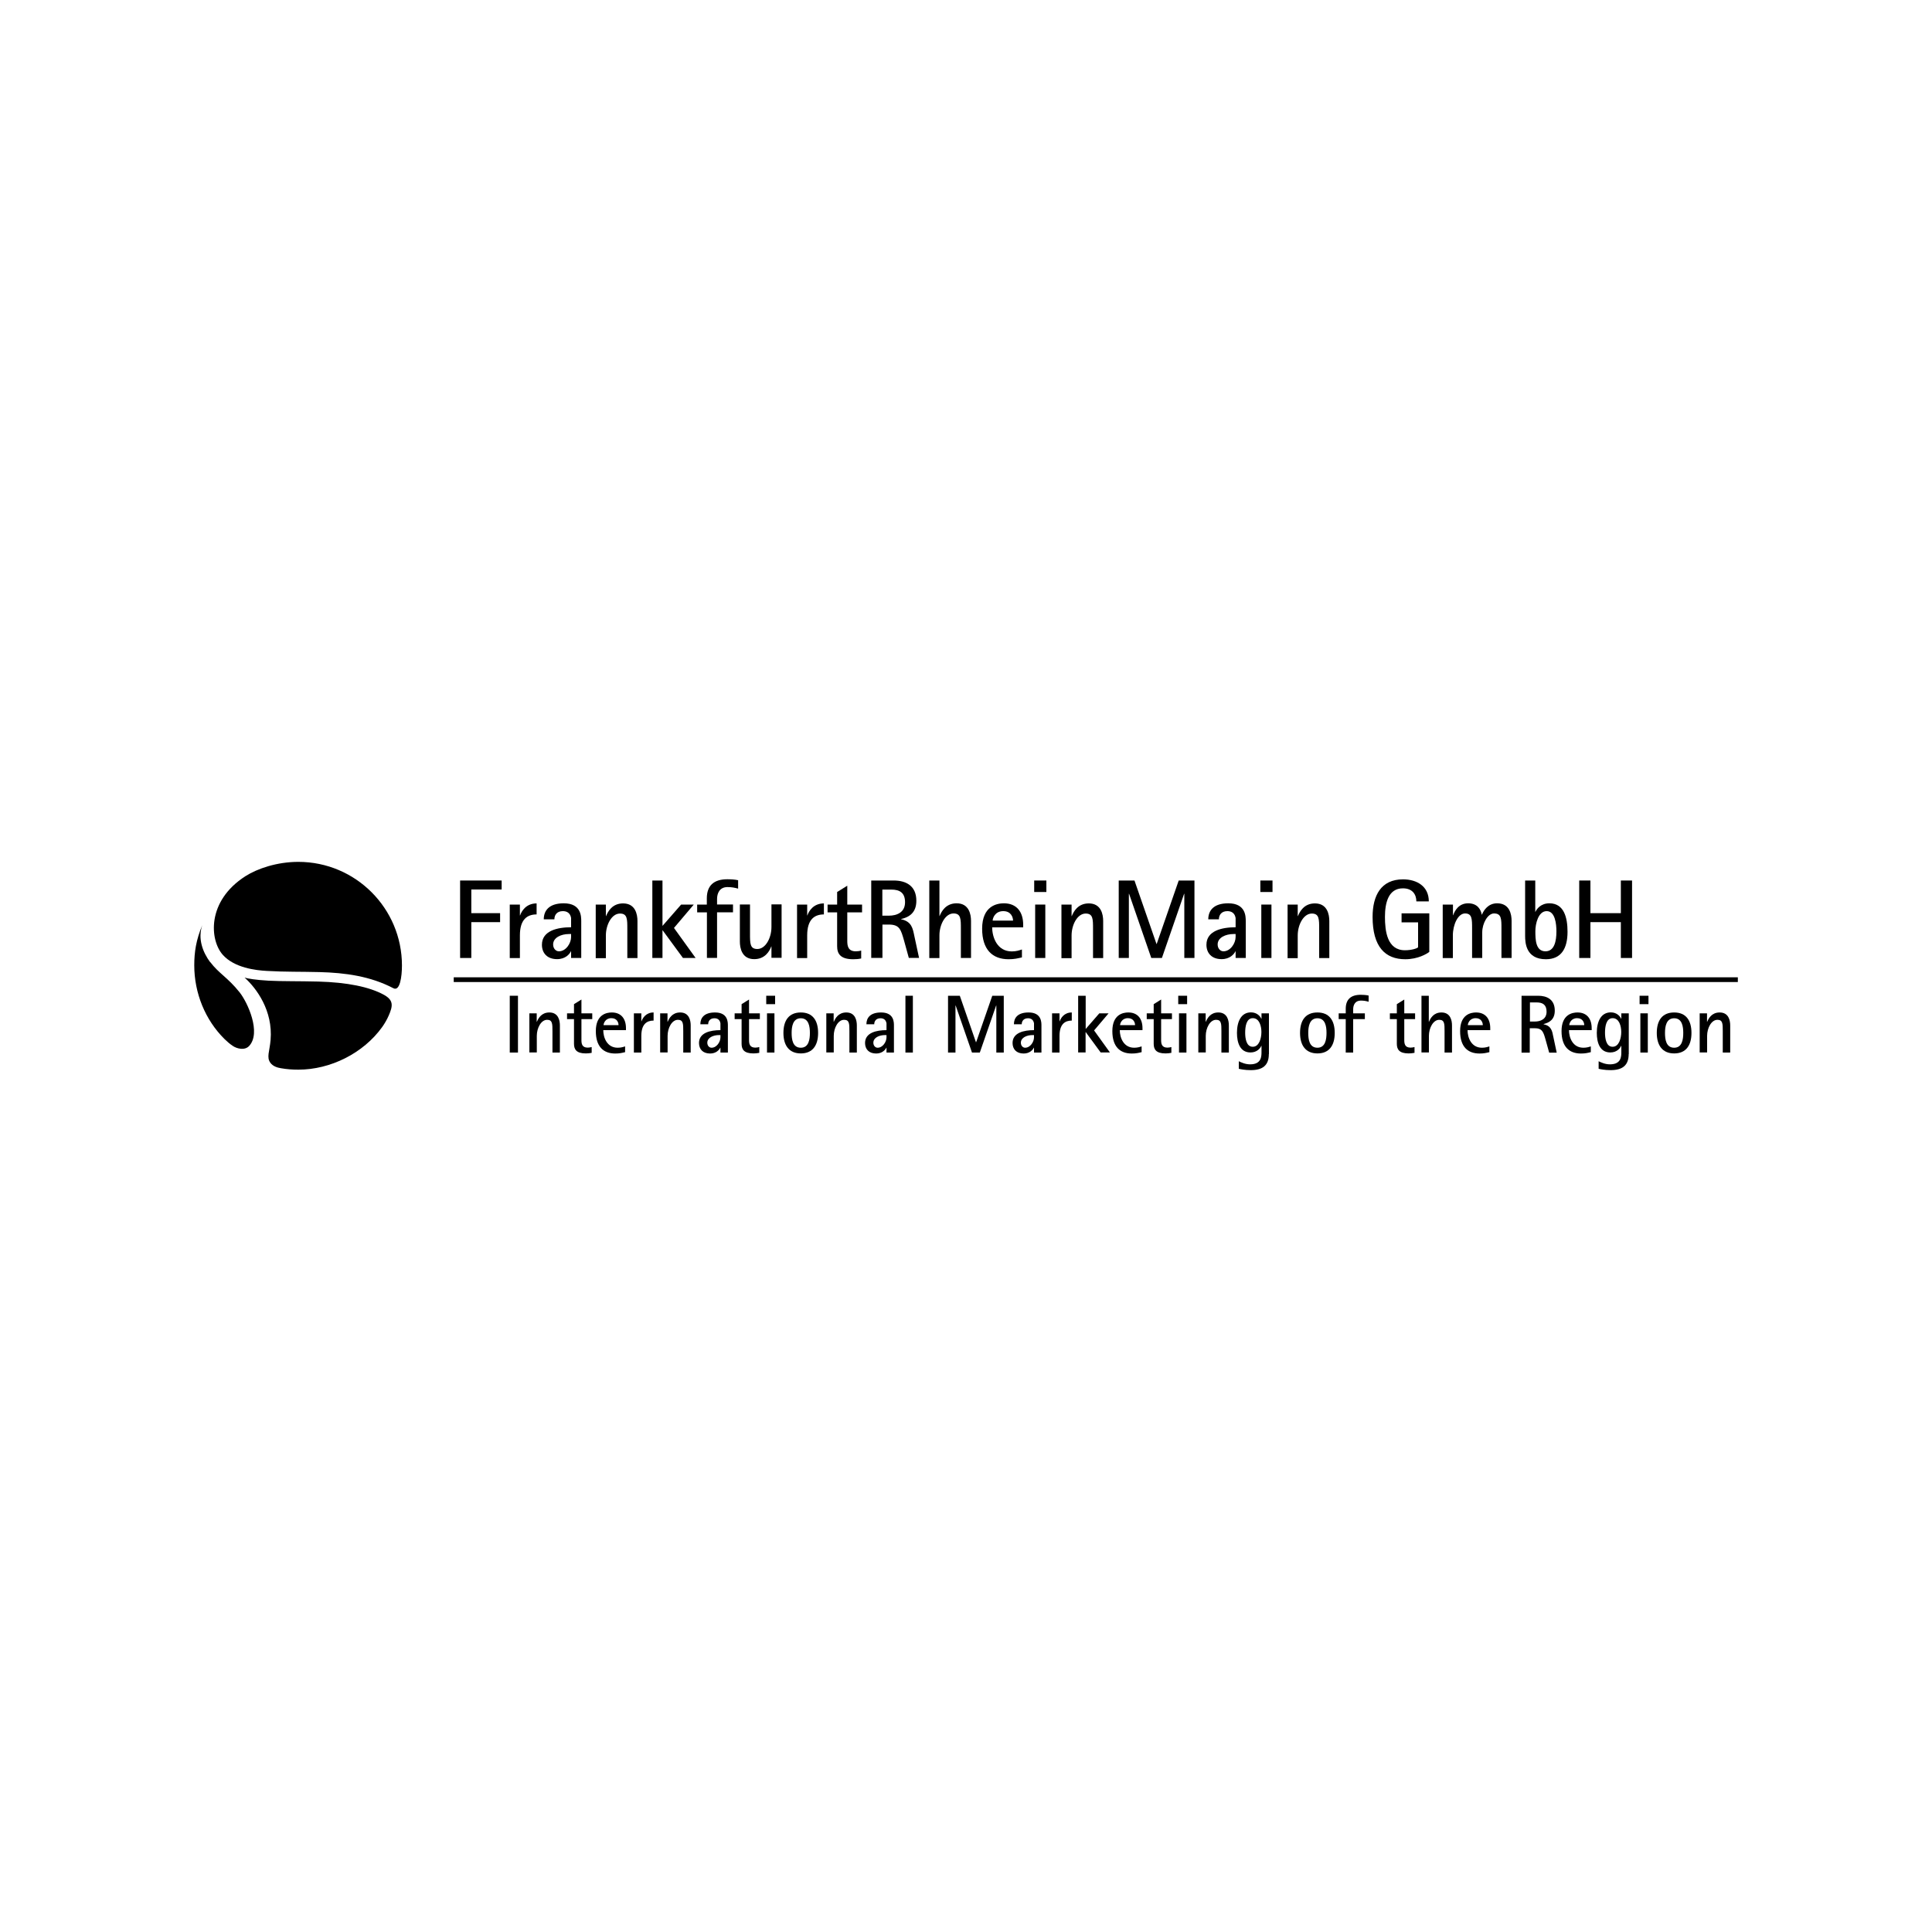 <?xml version="1.0" encoding="UTF-8"?>
<svg id="Ebene_1" data-name="Ebene 1" xmlns="http://www.w3.org/2000/svg" viewBox="0 0 200 200">
  <g>
    <g>
      <path d="m47.63,91.15h4.3v.93h-3.14v2.45h2.98v.93h-2.98v3.71h-1.16v-8.02Z"/>
      <path d="m52.77,93.64h1.05v1.12h.02c.15-.44.62-1.24,1.71-1.24v1.14c-.94,0-1.73.48-1.73,2.17v2.35h-1.05v-5.53Z"/>
      <path d="m59.12,98.48h-.02c-.14.3-.58.81-1.43.81-1.03,0-1.57-.63-1.57-1.49,0-1.46,1.62-1.81,3.02-1.81v-.96c-.09-.53-.45-.71-.85-.71-.63,0-.88.41-.88.85h-1.1c0-.88.52-1.66,2.07-1.66,1.81,0,1.81,1.36,1.81,1.86v3.8h-1.05v-.69Zm-.21-1.79c-.83,0-1.65.37-1.65,1.08,0,.43.29.71.6.71.72,0,1.26-.83,1.26-1.48v-.31h-.21Z"/>
      <path d="m61.67,93.64h1.05v1.19h.02c.19-.46.63-1.31,1.76-1.31,1.28,0,1.49,1.14,1.49,1.82v3.84h-1.05v-3.02c0-1.02,0-1.59-.76-1.59-.86,0-1.46,1.16-1.46,2.27v2.35h-1.05v-5.53Z"/>
      <path d="m67.53,91.15h1.05v4.7l1.93-2.21h1.31l-2.05,2.42,2.24,3.11h-1.31l-2.1-2.86h-.02v2.86h-1.05v-8.02Z"/>
      <path d="m73.17,94.45h-1v-.81h1v-.64c0-1.3.7-1.98,2.12-1.98.35,0,.77.02,1.12.1v.87c-.33-.09-.65-.16-1.1-.16-.84,0-1.08.67-1.08,1.23v.57h1.65v.81h-1.65v4.72h-1.05v-4.72Z"/>
      <path d="m79.86,97.98h-.02c-.17.46-.63,1.31-1.76,1.31-1.28,0-1.49-1.14-1.49-1.82v-3.84h1.05v3.02c0,1.03,0,1.59.76,1.59.86,0,1.46-1.16,1.46-2.27v-2.35h1.05v5.53h-1.05v-1.19Z"/>
      <path d="m82.51,93.64h1.05v1.12h.02c.15-.44.62-1.24,1.71-1.24v1.14c-.94,0-1.73.48-1.73,2.17v2.35h-1.05v-5.53Z"/>
      <path d="m89.15,99.22c-.27.06-.55.08-.83.08-1.34,0-1.66-.59-1.66-1.35v-3.5h-.99v-.81h.99v-1.3l1.05-.65v1.95h1.53v.81h-1.53v2.95c0,.5.07,1.08.88,1.08.19,0,.41-.03.56-.08v.81Z"/>
      <path d="m90.19,91.15h2.32c1.26,0,2.35.53,2.35,2.1,0,1.26-.77,1.7-1.58,1.89v.02c1.09.23,1.21.93,1.38,1.77l.48,2.23h-1.06l-.49-1.78c-.33-1.15-.46-1.67-1.58-1.67h-.66v3.45h-1.16v-8.02Zm1.16,3.64h.67c.81,0,1.67-.33,1.67-1.39,0-.98-.55-1.31-1.41-1.31h-.94v2.71Z"/>
      <path d="m96.2,91.15h1.05v3.67h.02c.19-.46.63-1.31,1.76-1.31,1.28,0,1.49,1.14,1.49,1.82v3.84h-1.05v-3.02c0-1.02,0-1.59-.76-1.59-.86,0-1.46,1.16-1.46,2.27v2.35h-1.05v-8.02Z"/>
      <path d="m105.79,99.11c-.45.1-.78.19-1.38.19-1.67,0-2.74-.99-2.74-3.16,0-2.37,1.55-2.63,2.25-2.63,1.35,0,2,.92,2,2.22v.27h-3.21c0,1.03.52,2.49,2.03,2.49.48,0,.8-.12,1.05-.2v.83Zm-.92-3.81c0-.35-.21-.98-1.01-.98-.86,0-1.1.73-1.1.98h2.12Z"/>
      <path d="m107.06,91.15h1.26v1.19h-1.26v-1.19Zm.1,2.49h1.05v5.53h-1.05v-5.53Z"/>
      <path d="m109.88,93.64h1.05v1.19h.02c.19-.46.63-1.31,1.76-1.31,1.28,0,1.49,1.14,1.49,1.82v3.84h-1.05v-3.02c0-1.02,0-1.59-.76-1.59-.86,0-1.46,1.16-1.46,2.27v2.35h-1.05v-5.53Z"/>
      <path d="m115.8,91.15h1.64l2.28,6.57h.02l2.28-6.57h1.63v8.02h-1.05v-6.65h-.02l-2.3,6.65h-1.1l-2.3-6.65h-.02v6.65h-1.05v-8.02Z"/>
      <path d="m127.91,98.48h-.02c-.14.3-.58.81-1.43.81-1.03,0-1.57-.63-1.57-1.49,0-1.46,1.62-1.81,3.02-1.81v-.96c-.09-.53-.45-.71-.85-.71-.63,0-.88.41-.88.85h-1.1c0-.88.52-1.66,2.07-1.66,1.81,0,1.81,1.36,1.81,1.86v3.8h-1.05v-.69Zm-.21-1.79c-.83,0-1.65.37-1.65,1.08,0,.43.29.71.6.71.72,0,1.26-.83,1.26-1.48v-.31h-.21Z"/>
      <path d="m130.47,91.15h1.26v1.19h-1.26v-1.19Zm.1,2.49h1.05v5.53h-1.05v-5.53Z"/>
      <path d="m133.29,93.64h1.05v1.19h.02c.19-.46.63-1.31,1.76-1.31,1.28,0,1.49,1.14,1.49,1.82v3.84h-1.05v-3.02c0-1.02,0-1.59-.76-1.59-.86,0-1.46,1.16-1.46,2.27v2.35h-1.05v-5.53Z"/>
      <path d="m147.96,98.54c-.24.19-1.16.76-2.49.76-2.07,0-3.38-1.28-3.38-4.38,0-2.21.87-3.89,3.15-3.89,1.45,0,2.67.73,2.67,2.28h-1.29c0-.69-.38-1.35-1.39-1.35-1.51,0-1.86,1.51-1.86,2.96s.22,3.45,2.07,3.45c.71,0,1.28-.2,1.36-.31v-2.58h-1.71v-.93h2.87v4Z"/>
      <path d="m149.36,93.64h1.05v1.1h.02c.16-.44.56-1.23,1.55-1.23s1.32.67,1.41,1.17h.02c.19-.46.65-1.17,1.57-1.17,1.3,0,1.5,1.14,1.5,1.82v3.84h-1.05v-3.02c0-1.03,0-1.59-.77-1.59-.65,0-1.22,1.03-1.22,1.96v2.65h-1.05v-3.02c0-1.02,0-1.59-.73-1.59s-1.26,1.16-1.26,2.27v2.35h-1.05v-5.53Z"/>
      <path d="m158.93,94.39h.02c.13-.3.56-.88,1.44-.88,1.53,0,1.88,1.5,1.88,2.95,0,1.71-.64,2.84-2.24,2.84-2.08,0-2.15-1.72-2.15-2.42v-5.73h1.05v3.24Zm1.05,4.09c.92,0,1.14-1.03,1.14-2.06,0-.8-.14-2.1-1.01-2.1s-1.17,1.31-1.17,2.07c0,.86.02,2.09,1.05,2.09Z"/>
      <path d="m163.48,91.15h1.16v3.38h3.15v-3.38h1.16v8.02h-1.16v-3.71h-3.15v3.71h-1.16v-8.02Z"/>
    </g>
    <g>
      <path d="m52.77,103.08h.85v5.88h-.85v-5.88Z"/>
      <path d="m54.79,104.9h.77v.87h.02c.14-.34.46-.96,1.29-.96.94,0,1.09.84,1.09,1.34v2.81h-.77v-2.22c0-.75,0-1.17-.55-1.17-.63,0-1.07.85-1.07,1.66v1.72h-.77v-4.06Z"/>
      <path d="m61.25,108.99c-.2.04-.4.06-.61.06-.98,0-1.22-.43-1.22-.99v-2.56h-.72v-.6h.72v-.95l.77-.48v1.43h1.12v.6h-1.12v2.16c0,.37.05.79.65.79.14,0,.3-.03.41-.06v.6Z"/>
      <path d="m64.7,108.92c-.33.08-.57.14-1.01.14-1.23,0-2.01-.72-2.01-2.32,0-1.74,1.13-1.93,1.65-1.93.99,0,1.47.67,1.47,1.63v.2h-2.35c0,.76.38,1.82,1.49,1.82.35,0,.59-.08.77-.14v.61Zm-.67-2.8c0-.26-.15-.72-.74-.72-.63,0-.81.54-.81.72h1.55Z"/>
      <path d="m65.62,104.9h.77v.82h.02c.11-.32.45-.91,1.25-.91v.84c-.69,0-1.27.35-1.27,1.59v1.72h-.77v-4.06Z"/>
      <path d="m68.33,104.9h.77v.87h.02c.14-.34.46-.96,1.29-.96.94,0,1.09.84,1.09,1.34v2.81h-.77v-2.22c0-.75,0-1.17-.55-1.17-.63,0-1.07.85-1.07,1.66v1.72h-.77v-4.06Z"/>
      <path d="m74.58,108.46h-.02c-.1.22-.43.6-1.05.6-.76,0-1.15-.46-1.15-1.09,0-1.07,1.18-1.33,2.22-1.33v-.71c-.07-.39-.33-.52-.62-.52-.46,0-.65.3-.65.62h-.81c0-.65.38-1.22,1.52-1.22,1.33,0,1.33,1,1.33,1.36v2.79h-.77v-.5Zm-.15-1.31c-.6,0-1.21.27-1.21.79,0,.32.21.52.44.52.53,0,.92-.6.92-1.08v-.23h-.15Z"/>
      <path d="m78.6,108.99c-.2.04-.4.06-.61.06-.98,0-1.22-.43-1.22-.99v-2.56h-.72v-.6h.72v-.95l.77-.48v1.43h1.12v.6h-1.12v2.16c0,.37.05.79.65.79.14,0,.3-.03.41-.06v.6Z"/>
      <path d="m79.32,103.08h.92v.87h-.92v-.87Zm.08,1.82h.77v4.06h-.77v-4.06Z"/>
      <path d="m81.1,106.93c0-1.3.57-2.12,1.8-2.12s1.79.83,1.79,2.12-.57,2.12-1.79,2.12-1.8-.84-1.8-2.12Zm1.8,1.53c.83,0,.94-.88.94-1.53s-.11-1.52-.94-1.52-.95.87-.95,1.52.1,1.53.95,1.53Z"/>
      <path d="m85.53,104.9h.77v.87h.02c.14-.34.46-.96,1.29-.96.94,0,1.09.84,1.09,1.34v2.81h-.77v-2.22c0-.75,0-1.17-.55-1.17-.63,0-1.07.85-1.07,1.66v1.72h-.77v-4.06Z"/>
      <path d="m91.77,108.46h-.02c-.1.22-.43.6-1.05.6-.76,0-1.15-.46-1.15-1.09,0-1.07,1.18-1.33,2.22-1.33v-.71c-.07-.39-.33-.52-.62-.52-.46,0-.65.3-.65.62h-.81c0-.65.38-1.22,1.52-1.22,1.33,0,1.33,1,1.33,1.36v2.79h-.77v-.5Zm-.15-1.31c-.61,0-1.21.27-1.21.79,0,.32.21.52.44.52.53,0,.92-.6.92-1.08v-.23h-.15Z"/>
      <path d="m93.73,103.08h.77v5.88h-.77v-5.88Z"/>
      <path d="m98.16,103.08h1.2l1.67,4.81h.02l1.67-4.81h1.19v5.88h-.77v-4.87h-.02l-1.69,4.87h-.81l-1.69-4.87h-.02v4.87h-.77v-5.88Z"/>
      <path d="m107.04,108.46h-.02c-.1.22-.43.6-1.05.6-.76,0-1.15-.46-1.15-1.09,0-1.07,1.18-1.33,2.22-1.33v-.71c-.07-.39-.33-.52-.62-.52-.46,0-.65.3-.65.62h-.81c0-.65.38-1.22,1.52-1.22,1.33,0,1.33,1,1.33,1.36v2.79h-.77v-.5Zm-.15-1.31c-.61,0-1.21.27-1.21.79,0,.32.21.52.44.52.53,0,.92-.6.92-1.08v-.23h-.15Z"/>
      <path d="m108.91,104.9h.77v.82h.02c.11-.32.45-.91,1.25-.91v.84c-.69,0-1.27.35-1.27,1.59v1.72h-.77v-4.06Z"/>
      <path d="m111.62,103.08h.77v3.44l1.41-1.62h.96l-1.5,1.77,1.64,2.28h-.96l-1.54-2.1h-.02v2.1h-.77v-5.88Z"/>
      <path d="m118.17,108.92c-.33.08-.57.14-1.01.14-1.23,0-2.01-.72-2.01-2.32,0-1.74,1.13-1.93,1.65-1.93.99,0,1.47.67,1.47,1.63v.2h-2.35c0,.76.38,1.82,1.49,1.82.35,0,.59-.08.77-.14v.61Zm-.67-2.8c0-.26-.15-.72-.74-.72-.63,0-.81.54-.81.72h1.55Z"/>
      <path d="m121.25,108.99c-.2.04-.4.06-.6.06-.98,0-1.22-.43-1.22-.99v-2.56h-.72v-.6h.72v-.95l.77-.48v1.43h1.12v.6h-1.12v2.16c0,.37.05.79.65.79.14,0,.3-.03.41-.06v.6Z"/>
      <path d="m121.97,103.08h.92v.87h-.92v-.87Zm.08,1.82h.77v4.06h-.77v-4.06Z"/>
      <path d="m124.04,104.9h.77v.87h.02c.14-.34.46-.96,1.29-.96.94,0,1.09.84,1.09,1.34v2.81h-.77v-2.22c0-.75,0-1.17-.55-1.17-.63,0-1.07.85-1.07,1.66v1.72h-.77v-4.06Z"/>
      <path d="m131.35,109.12c0,1.18-.66,1.66-1.87,1.66-.63,0-1.07-.1-1.24-.14v-.78c.25.12.67.32,1.17.32,1.18,0,1.18-.83,1.18-1.29v-.63h-.02c-.08.22-.42.69-1.12.69-1.07,0-1.4-.99-1.4-2.03,0-1.15.42-2.12,1.45-2.12.65,0,.98.44,1.07.66h.02v-.56h.77v4.22Zm-1.66-.76c.66,0,.89-.88.89-1.53,0-.61-.21-1.43-.89-1.43s-.79.89-.79,1.51c0,.54.1,1.45.78,1.45Z"/>
      <path d="m134.58,106.93c0-1.3.57-2.12,1.8-2.12s1.79.83,1.79,2.12-.57,2.12-1.79,2.12-1.8-.84-1.8-2.12Zm1.8,1.53c.83,0,.94-.88.94-1.53s-.11-1.52-.94-1.52-.95.87-.95,1.52.1,1.53.95,1.53Z"/>
      <path d="m139.31,105.5h-.73v-.6h.73v-.47c0-.95.51-1.45,1.55-1.45.26,0,.56.02.82.08v.64c-.24-.07-.48-.12-.81-.12-.61,0-.79.49-.79.9v.42h1.21v.6h-1.21v3.46h-.77v-3.46Z"/>
      <path d="m146.42,108.99c-.2.04-.4.06-.6.06-.98,0-1.22-.43-1.22-.99v-2.56h-.72v-.6h.72v-.95l.77-.48v1.43h1.12v.6h-1.12v2.16c0,.37.05.79.65.79.14,0,.3-.03.41-.06v.6Z"/>
      <path d="m147.14,103.08h.77v2.69h.02c.14-.34.46-.96,1.29-.96.94,0,1.09.84,1.09,1.34v2.81h-.77v-2.22c0-.75,0-1.17-.55-1.17-.63,0-1.07.85-1.07,1.66v1.72h-.77v-5.88Z"/>
      <path d="m154.17,108.92c-.33.08-.57.14-1.01.14-1.23,0-2.01-.72-2.01-2.32,0-1.74,1.13-1.93,1.65-1.93.99,0,1.47.67,1.47,1.63v.2h-2.35c0,.76.38,1.82,1.49,1.82.35,0,.59-.08.77-.14v.61Zm-.67-2.8c0-.26-.15-.72-.74-.72-.63,0-.81.54-.81.72h1.55Z"/>
      <path d="m157.53,103.08h1.7c.92,0,1.72.39,1.72,1.54,0,.92-.56,1.24-1.16,1.39v.02c.8.17.89.68,1.01,1.3l.35,1.64h-.78l-.36-1.3c-.24-.84-.34-1.23-1.16-1.23h-.49v2.53h-.85v-5.88Zm.85,2.67h.49c.6,0,1.23-.24,1.23-1.02,0-.72-.4-.96-1.03-.96h-.69v1.99Z"/>
      <path d="m164.67,108.92c-.33.08-.57.14-1.01.14-1.23,0-2.01-.72-2.01-2.32,0-1.74,1.13-1.93,1.65-1.93.99,0,1.47.67,1.47,1.63v.2h-2.35c0,.76.38,1.82,1.49,1.82.35,0,.59-.08.77-.14v.61Zm-.67-2.8c0-.26-.15-.72-.74-.72-.63,0-.81.54-.81.72h1.55Z"/>
      <path d="m168.6,109.12c0,1.18-.66,1.66-1.87,1.66-.63,0-1.07-.1-1.24-.14v-.78c.25.12.67.32,1.17.32,1.18,0,1.18-.83,1.18-1.29v-.63h-.02c-.08.22-.42.69-1.12.69-1.07,0-1.4-.99-1.4-2.03,0-1.15.42-2.12,1.45-2.12.65,0,.98.44,1.07.66h.02v-.56h.77v4.22Zm-1.66-.76c.66,0,.89-.88.89-1.53,0-.61-.21-1.43-.89-1.43s-.79.89-.79,1.51c0,.54.1,1.45.78,1.45Z"/>
      <path d="m169.73,103.08h.92v.87h-.92v-.87Zm.08,1.82h.77v4.06h-.77v-4.06Z"/>
      <path d="m171.51,106.93c0-1.3.57-2.12,1.8-2.12s1.79.83,1.79,2.12-.57,2.12-1.79,2.12-1.8-.84-1.8-2.12Zm1.8,1.53c.83,0,.94-.88.94-1.53s-.11-1.52-.94-1.52-.95.87-.95,1.52.1,1.53.95,1.53Z"/>
      <path d="m175.94,104.9h.77v.87h.02c.14-.34.46-.96,1.29-.96.94,0,1.09.84,1.09,1.34v2.81h-.77v-2.22c0-.75,0-1.17-.55-1.17-.63,0-1.07.85-1.07,1.66v1.72h-.77v-4.06Z"/>
    </g>
  </g>
  <rect x="46.97" y="101.17" width="132.93" height=".49"/>
  <path d="m21.76,99.61c-.76-1.02-1.31-2.43-.82-3.84-.64,1.54-.83,2.77-.83,4.16,0,2.87,1.13,5.65,3.13,7.63.27.26.55.51.87.72.42.28,1.22.49,1.68,0,1.27-1.37-.14-4.49-.99-5.56-1.23-1.54-2.14-1.94-3.03-3.12Zm9.13-10.39c-2.21,0-4.24.69-5.48,1.48-4.05,2.59-3.7,6.64-2.34,8.15,1.2,1.34,3.4,1.6,4.56,1.66,1.89.11,3.56.07,5.45.12,2.66.07,5.25.42,7.64,1.67.68.36.89-1.2.89-2.35,0-5.92-4.8-10.73-10.73-10.73Zm2.04,12.39c-1.9-.05-3.79-.02-5.13-.09-1.27-.07-2.2-.22-2.48-.32,1.23,1.1,2.95,3.43,2.69,6.46-.1,1.18-.44,1.79-.02,2.36.25.35.7.5,1.08.56.63.11,1.18.15,1.82.15,3.32,0,6.73-1.7,8.68-4.42.26-.37.49-.77.67-1.18.43-.99.53-1.58-.5-2.15-1.5-.82-3.79-1.29-6.81-1.37Z"/>
</svg>